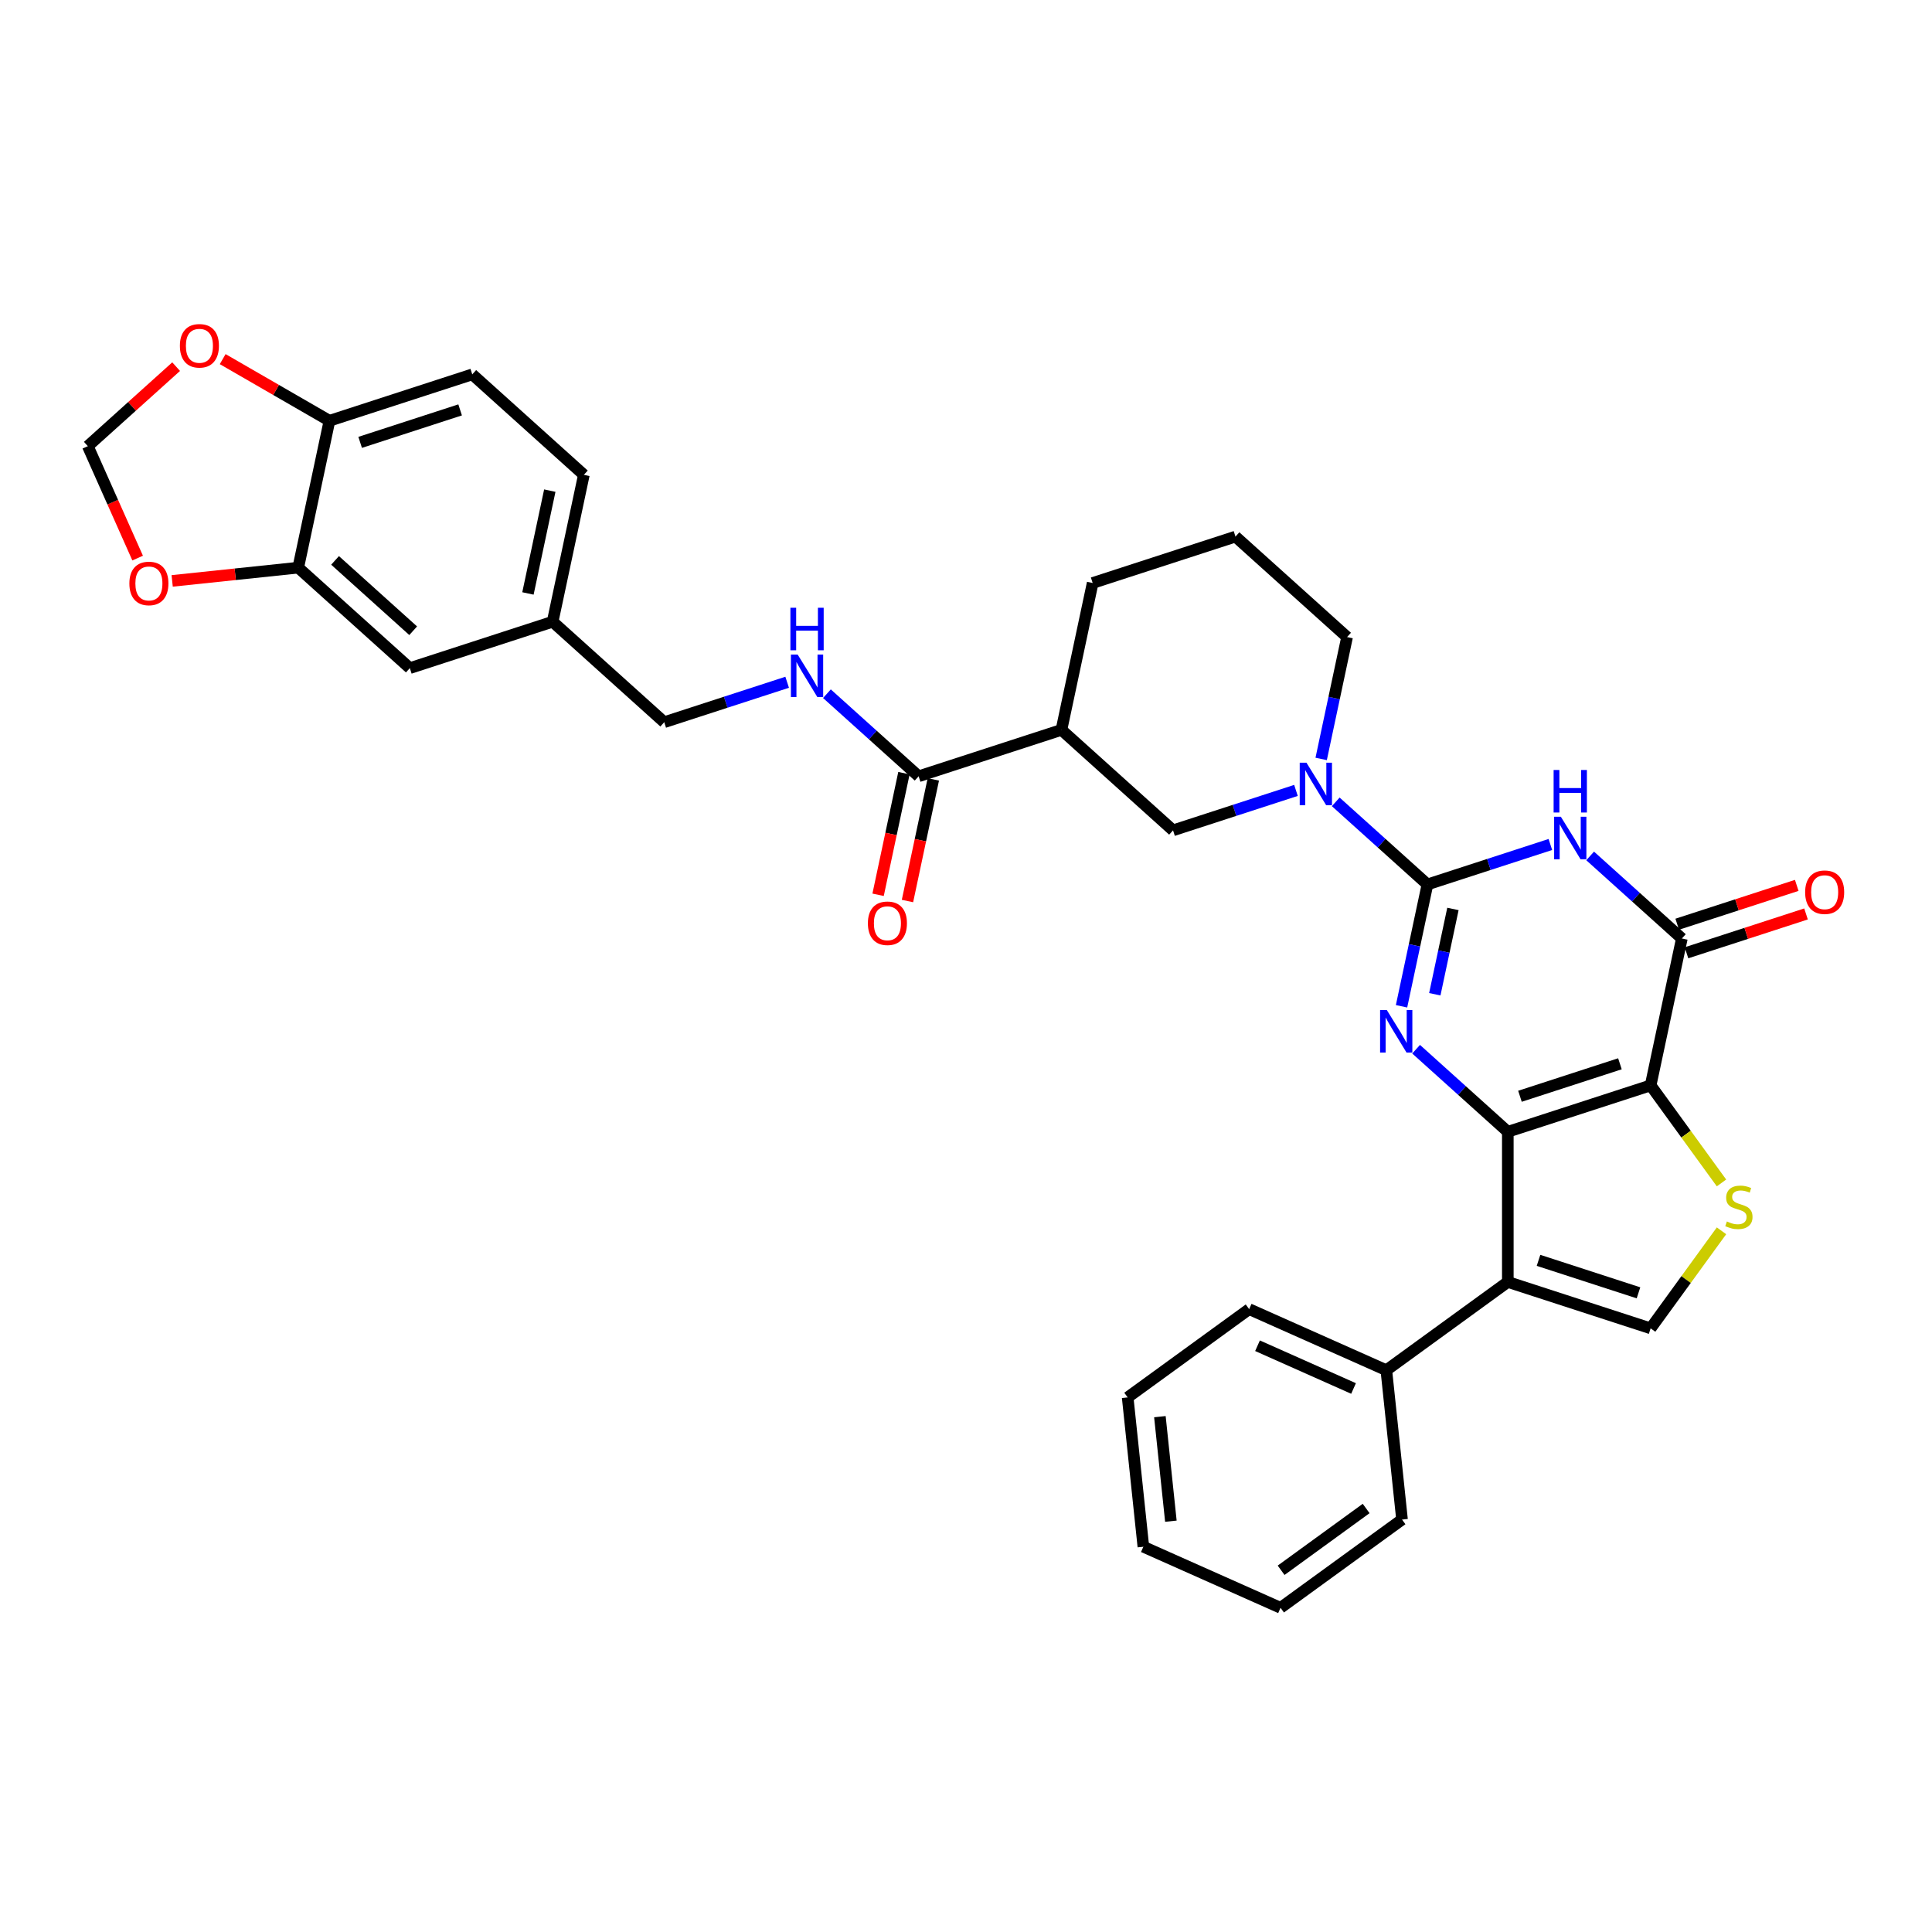 <?xml version='1.0' encoding='iso-8859-1'?>
<svg version='1.1' baseProfile='full'
              xmlns='http://www.w3.org/2000/svg'
                      xmlns:rdkit='http://www.rdkit.org/xml'
                      xmlns:xlink='http://www.w3.org/1999/xlink'
                  xml:space='preserve'
width='1000px' height='1000px' viewBox='0 0 1000 1000'>
<!-- END OF HEADER -->
<rect style='opacity:1.0;fill:#FFFFFF;stroke:none' width='1000' height='1000' x='0' y='0'> </rect>
<path class='bond-0' d='M 780.443,585.811 L 854.362,561.794' style='fill:none;fill-rule:evenodd;stroke:#000000;stroke-width:6px;stroke-linecap:butt;stroke-linejoin:miter;stroke-opacity:1' />
<path class='bond-0' d='M 786.727,567.425 L 838.471,550.612' style='fill:none;fill-rule:evenodd;stroke:#000000;stroke-width:6px;stroke-linecap:butt;stroke-linejoin:miter;stroke-opacity:1' />
<path class='bond-2' d='M 780.443,585.811 L 756.708,564.441' style='fill:none;fill-rule:evenodd;stroke:#000000;stroke-width:6px;stroke-linecap:butt;stroke-linejoin:miter;stroke-opacity:1' />
<path class='bond-2' d='M 756.708,564.441 L 732.974,543.07' style='fill:none;fill-rule:evenodd;stroke:#0000FF;stroke-width:6px;stroke-linecap:butt;stroke-linejoin:miter;stroke-opacity:1' />
<path class='bond-5' d='M 780.443,585.811 L 780.443,663.535' style='fill:none;fill-rule:evenodd;stroke:#000000;stroke-width:6px;stroke-linecap:butt;stroke-linejoin:miter;stroke-opacity:1' />
<path class='bond-4' d='M 854.362,561.794 L 870.522,485.768' style='fill:none;fill-rule:evenodd;stroke:#000000;stroke-width:6px;stroke-linecap:butt;stroke-linejoin:miter;stroke-opacity:1' />
<path class='bond-6' d='M 854.362,561.794 L 872.704,587.039' style='fill:none;fill-rule:evenodd;stroke:#000000;stroke-width:6px;stroke-linecap:butt;stroke-linejoin:miter;stroke-opacity:1' />
<path class='bond-6' d='M 872.704,587.039 L 891.047,612.285' style='fill:none;fill-rule:evenodd;stroke:#CCCC00;stroke-width:6px;stroke-linecap:butt;stroke-linejoin:miter;stroke-opacity:1' />
<path class='bond-1' d='M 738.843,457.779 L 732.139,489.317' style='fill:none;fill-rule:evenodd;stroke:#000000;stroke-width:6px;stroke-linecap:butt;stroke-linejoin:miter;stroke-opacity:1' />
<path class='bond-1' d='M 732.139,489.317 L 725.435,520.855' style='fill:none;fill-rule:evenodd;stroke:#0000FF;stroke-width:6px;stroke-linecap:butt;stroke-linejoin:miter;stroke-opacity:1' />
<path class='bond-1' d='M 752.036,470.472 L 747.344,492.549' style='fill:none;fill-rule:evenodd;stroke:#000000;stroke-width:6px;stroke-linecap:butt;stroke-linejoin:miter;stroke-opacity:1' />
<path class='bond-1' d='M 747.344,492.549 L 742.651,514.626' style='fill:none;fill-rule:evenodd;stroke:#0000FF;stroke-width:6px;stroke-linecap:butt;stroke-linejoin:miter;stroke-opacity:1' />
<path class='bond-3' d='M 738.843,457.779 L 770.657,447.442' style='fill:none;fill-rule:evenodd;stroke:#000000;stroke-width:6px;stroke-linecap:butt;stroke-linejoin:miter;stroke-opacity:1' />
<path class='bond-3' d='M 770.657,447.442 L 802.471,437.105' style='fill:none;fill-rule:evenodd;stroke:#0000FF;stroke-width:6px;stroke-linecap:butt;stroke-linejoin:miter;stroke-opacity:1' />
<path class='bond-7' d='M 738.843,457.779 L 715.108,436.408' style='fill:none;fill-rule:evenodd;stroke:#000000;stroke-width:6px;stroke-linecap:butt;stroke-linejoin:miter;stroke-opacity:1' />
<path class='bond-7' d='M 715.108,436.408 L 691.373,415.038' style='fill:none;fill-rule:evenodd;stroke:#0000FF;stroke-width:6px;stroke-linecap:butt;stroke-linejoin:miter;stroke-opacity:1' />
<path class='bond-35' d='M 823.053,443.027 L 846.787,464.398' style='fill:none;fill-rule:evenodd;stroke:#0000FF;stroke-width:6px;stroke-linecap:butt;stroke-linejoin:miter;stroke-opacity:1' />
<path class='bond-35' d='M 846.787,464.398 L 870.522,485.768' style='fill:none;fill-rule:evenodd;stroke:#000000;stroke-width:6px;stroke-linecap:butt;stroke-linejoin:miter;stroke-opacity:1' />
<path class='bond-17' d='M 872.924,493.16 L 903.86,483.109' style='fill:none;fill-rule:evenodd;stroke:#000000;stroke-width:6px;stroke-linecap:butt;stroke-linejoin:miter;stroke-opacity:1' />
<path class='bond-17' d='M 903.86,483.109 L 934.796,473.057' style='fill:none;fill-rule:evenodd;stroke:#FF0000;stroke-width:6px;stroke-linecap:butt;stroke-linejoin:miter;stroke-opacity:1' />
<path class='bond-17' d='M 868.12,478.376 L 899.056,468.325' style='fill:none;fill-rule:evenodd;stroke:#000000;stroke-width:6px;stroke-linecap:butt;stroke-linejoin:miter;stroke-opacity:1' />
<path class='bond-17' d='M 899.056,468.325 L 929.992,458.273' style='fill:none;fill-rule:evenodd;stroke:#FF0000;stroke-width:6px;stroke-linecap:butt;stroke-linejoin:miter;stroke-opacity:1' />
<path class='bond-8' d='M 780.443,663.535 L 854.362,687.553' style='fill:none;fill-rule:evenodd;stroke:#000000;stroke-width:6px;stroke-linecap:butt;stroke-linejoin:miter;stroke-opacity:1' />
<path class='bond-8' d='M 796.334,652.354 L 848.078,669.166' style='fill:none;fill-rule:evenodd;stroke:#000000;stroke-width:6px;stroke-linecap:butt;stroke-linejoin:miter;stroke-opacity:1' />
<path class='bond-16' d='M 780.443,663.535 L 717.563,709.22' style='fill:none;fill-rule:evenodd;stroke:#000000;stroke-width:6px;stroke-linecap:butt;stroke-linejoin:miter;stroke-opacity:1' />
<path class='bond-34' d='M 891.047,637.061 L 872.704,662.307' style='fill:none;fill-rule:evenodd;stroke:#CCCC00;stroke-width:6px;stroke-linecap:butt;stroke-linejoin:miter;stroke-opacity:1' />
<path class='bond-34' d='M 872.704,662.307 L 854.362,687.553' style='fill:none;fill-rule:evenodd;stroke:#000000;stroke-width:6px;stroke-linecap:butt;stroke-linejoin:miter;stroke-opacity:1' />
<path class='bond-11' d='M 670.792,409.116 L 638.978,419.453' style='fill:none;fill-rule:evenodd;stroke:#0000FF;stroke-width:6px;stroke-linecap:butt;stroke-linejoin:miter;stroke-opacity:1' />
<path class='bond-11' d='M 638.978,419.453 L 607.163,429.79' style='fill:none;fill-rule:evenodd;stroke:#000000;stroke-width:6px;stroke-linecap:butt;stroke-linejoin:miter;stroke-opacity:1' />
<path class='bond-25' d='M 683.835,392.823 L 690.539,361.285' style='fill:none;fill-rule:evenodd;stroke:#0000FF;stroke-width:6px;stroke-linecap:butt;stroke-linejoin:miter;stroke-opacity:1' />
<path class='bond-25' d='M 690.539,361.285 L 697.242,329.747' style='fill:none;fill-rule:evenodd;stroke:#000000;stroke-width:6px;stroke-linecap:butt;stroke-linejoin:miter;stroke-opacity:1' />
<path class='bond-9' d='M 549.403,377.783 L 607.163,429.79' style='fill:none;fill-rule:evenodd;stroke:#000000;stroke-width:6px;stroke-linecap:butt;stroke-linejoin:miter;stroke-opacity:1' />
<path class='bond-10' d='M 549.403,377.783 L 475.484,401.8' style='fill:none;fill-rule:evenodd;stroke:#000000;stroke-width:6px;stroke-linecap:butt;stroke-linejoin:miter;stroke-opacity:1' />
<path class='bond-37' d='M 549.403,377.783 L 565.563,301.757' style='fill:none;fill-rule:evenodd;stroke:#000000;stroke-width:6px;stroke-linecap:butt;stroke-linejoin:miter;stroke-opacity:1' />
<path class='bond-13' d='M 475.484,401.8 L 451.749,380.43' style='fill:none;fill-rule:evenodd;stroke:#000000;stroke-width:6px;stroke-linecap:butt;stroke-linejoin:miter;stroke-opacity:1' />
<path class='bond-13' d='M 451.749,380.43 L 428.015,359.059' style='fill:none;fill-rule:evenodd;stroke:#0000FF;stroke-width:6px;stroke-linecap:butt;stroke-linejoin:miter;stroke-opacity:1' />
<path class='bond-21' d='M 467.881,400.185 L 461.191,431.661' style='fill:none;fill-rule:evenodd;stroke:#000000;stroke-width:6px;stroke-linecap:butt;stroke-linejoin:miter;stroke-opacity:1' />
<path class='bond-21' d='M 461.191,431.661 L 454.501,463.137' style='fill:none;fill-rule:evenodd;stroke:#FF0000;stroke-width:6px;stroke-linecap:butt;stroke-linejoin:miter;stroke-opacity:1' />
<path class='bond-21' d='M 483.086,403.416 L 476.396,434.892' style='fill:none;fill-rule:evenodd;stroke:#000000;stroke-width:6px;stroke-linecap:butt;stroke-linejoin:miter;stroke-opacity:1' />
<path class='bond-21' d='M 476.396,434.892 L 469.706,466.368' style='fill:none;fill-rule:evenodd;stroke:#FF0000;stroke-width:6px;stroke-linecap:butt;stroke-linejoin:miter;stroke-opacity:1' />
<path class='bond-12' d='M 154.365,293.815 L 212.125,345.822' style='fill:none;fill-rule:evenodd;stroke:#000000;stroke-width:6px;stroke-linecap:butt;stroke-linejoin:miter;stroke-opacity:1' />
<path class='bond-12' d='M 173.431,290.064 L 213.863,326.469' style='fill:none;fill-rule:evenodd;stroke:#000000;stroke-width:6px;stroke-linecap:butt;stroke-linejoin:miter;stroke-opacity:1' />
<path class='bond-15' d='M 154.365,293.815 L 121.74,297.244' style='fill:none;fill-rule:evenodd;stroke:#000000;stroke-width:6px;stroke-linecap:butt;stroke-linejoin:miter;stroke-opacity:1' />
<path class='bond-15' d='M 121.74,297.244 L 89.115,300.673' style='fill:none;fill-rule:evenodd;stroke:#FF0000;stroke-width:6px;stroke-linecap:butt;stroke-linejoin:miter;stroke-opacity:1' />
<path class='bond-38' d='M 154.365,293.815 L 170.525,217.79' style='fill:none;fill-rule:evenodd;stroke:#000000;stroke-width:6px;stroke-linecap:butt;stroke-linejoin:miter;stroke-opacity:1' />
<path class='bond-24' d='M 407.433,353.137 L 375.619,363.474' style='fill:none;fill-rule:evenodd;stroke:#0000FF;stroke-width:6px;stroke-linecap:butt;stroke-linejoin:miter;stroke-opacity:1' />
<path class='bond-24' d='M 375.619,363.474 L 343.805,373.811' style='fill:none;fill-rule:evenodd;stroke:#000000;stroke-width:6px;stroke-linecap:butt;stroke-linejoin:miter;stroke-opacity:1' />
<path class='bond-14' d='M 170.525,217.79 L 244.444,193.772' style='fill:none;fill-rule:evenodd;stroke:#000000;stroke-width:6px;stroke-linecap:butt;stroke-linejoin:miter;stroke-opacity:1' />
<path class='bond-14' d='M 186.416,228.971 L 238.16,212.158' style='fill:none;fill-rule:evenodd;stroke:#000000;stroke-width:6px;stroke-linecap:butt;stroke-linejoin:miter;stroke-opacity:1' />
<path class='bond-18' d='M 170.525,217.79 L 142.893,201.836' style='fill:none;fill-rule:evenodd;stroke:#000000;stroke-width:6px;stroke-linecap:butt;stroke-linejoin:miter;stroke-opacity:1' />
<path class='bond-18' d='M 142.893,201.836 L 115.262,185.883' style='fill:none;fill-rule:evenodd;stroke:#FF0000;stroke-width:6px;stroke-linecap:butt;stroke-linejoin:miter;stroke-opacity:1' />
<path class='bond-19' d='M 71.247,288.866 L 58.351,259.9' style='fill:none;fill-rule:evenodd;stroke:#FF0000;stroke-width:6px;stroke-linecap:butt;stroke-linejoin:miter;stroke-opacity:1' />
<path class='bond-19' d='M 58.351,259.9 L 45.455,230.935' style='fill:none;fill-rule:evenodd;stroke:#000000;stroke-width:6px;stroke-linecap:butt;stroke-linejoin:miter;stroke-opacity:1' />
<path class='bond-29' d='M 717.563,709.22 L 646.559,677.607' style='fill:none;fill-rule:evenodd;stroke:#000000;stroke-width:6px;stroke-linecap:butt;stroke-linejoin:miter;stroke-opacity:1' />
<path class='bond-29' d='M 700.59,718.679 L 650.887,696.549' style='fill:none;fill-rule:evenodd;stroke:#000000;stroke-width:6px;stroke-linecap:butt;stroke-linejoin:miter;stroke-opacity:1' />
<path class='bond-30' d='M 717.563,709.22 L 725.687,786.517' style='fill:none;fill-rule:evenodd;stroke:#000000;stroke-width:6px;stroke-linecap:butt;stroke-linejoin:miter;stroke-opacity:1' />
<path class='bond-39' d='M 91.167,189.775 L 68.311,210.355' style='fill:none;fill-rule:evenodd;stroke:#FF0000;stroke-width:6px;stroke-linecap:butt;stroke-linejoin:miter;stroke-opacity:1' />
<path class='bond-39' d='M 68.311,210.355 L 45.455,230.935' style='fill:none;fill-rule:evenodd;stroke:#000000;stroke-width:6px;stroke-linecap:butt;stroke-linejoin:miter;stroke-opacity:1' />
<path class='bond-20' d='M 212.125,345.822 L 286.045,321.804' style='fill:none;fill-rule:evenodd;stroke:#000000;stroke-width:6px;stroke-linecap:butt;stroke-linejoin:miter;stroke-opacity:1' />
<path class='bond-22' d='M 244.444,193.772 L 302.204,245.779' style='fill:none;fill-rule:evenodd;stroke:#000000;stroke-width:6px;stroke-linecap:butt;stroke-linejoin:miter;stroke-opacity:1' />
<path class='bond-23' d='M 286.045,321.804 L 343.805,373.811' style='fill:none;fill-rule:evenodd;stroke:#000000;stroke-width:6px;stroke-linecap:butt;stroke-linejoin:miter;stroke-opacity:1' />
<path class='bond-26' d='M 286.045,321.804 L 302.204,245.779' style='fill:none;fill-rule:evenodd;stroke:#000000;stroke-width:6px;stroke-linecap:butt;stroke-linejoin:miter;stroke-opacity:1' />
<path class='bond-26' d='M 273.264,307.168 L 284.575,253.951' style='fill:none;fill-rule:evenodd;stroke:#000000;stroke-width:6px;stroke-linecap:butt;stroke-linejoin:miter;stroke-opacity:1' />
<path class='bond-28' d='M 697.242,329.747 L 639.482,277.74' style='fill:none;fill-rule:evenodd;stroke:#000000;stroke-width:6px;stroke-linecap:butt;stroke-linejoin:miter;stroke-opacity:1' />
<path class='bond-27' d='M 565.563,301.757 L 639.482,277.74' style='fill:none;fill-rule:evenodd;stroke:#000000;stroke-width:6px;stroke-linecap:butt;stroke-linejoin:miter;stroke-opacity:1' />
<path class='bond-31' d='M 646.559,677.607 L 583.679,723.291' style='fill:none;fill-rule:evenodd;stroke:#000000;stroke-width:6px;stroke-linecap:butt;stroke-linejoin:miter;stroke-opacity:1' />
<path class='bond-32' d='M 725.687,786.517 L 662.808,832.202' style='fill:none;fill-rule:evenodd;stroke:#000000;stroke-width:6px;stroke-linecap:butt;stroke-linejoin:miter;stroke-opacity:1' />
<path class='bond-32' d='M 707.119,780.794 L 663.103,812.774' style='fill:none;fill-rule:evenodd;stroke:#000000;stroke-width:6px;stroke-linecap:butt;stroke-linejoin:miter;stroke-opacity:1' />
<path class='bond-36' d='M 583.679,723.291 L 591.804,800.589' style='fill:none;fill-rule:evenodd;stroke:#000000;stroke-width:6px;stroke-linecap:butt;stroke-linejoin:miter;stroke-opacity:1' />
<path class='bond-36' d='M 600.358,733.261 L 606.045,787.37' style='fill:none;fill-rule:evenodd;stroke:#000000;stroke-width:6px;stroke-linecap:butt;stroke-linejoin:miter;stroke-opacity:1' />
<path class='bond-33' d='M 662.808,832.202 L 591.804,800.589' style='fill:none;fill-rule:evenodd;stroke:#000000;stroke-width:6px;stroke-linecap:butt;stroke-linejoin:miter;stroke-opacity:1' />
<path  class='atom-3' d='M 717.817 522.799
L 725.03 534.457
Q 725.745 535.607, 726.896 537.69
Q 728.046 539.773, 728.108 539.898
L 728.108 522.799
L 731.03 522.799
L 731.03 544.81
L 728.015 544.81
L 720.273 532.063
Q 719.372 530.571, 718.408 528.861
Q 717.475 527.151, 717.196 526.623
L 717.196 544.81
L 714.335 544.81
L 714.335 522.799
L 717.817 522.799
' fill='#0000FF'/>
<path  class='atom-4' d='M 807.897 422.756
L 815.109 434.414
Q 815.824 435.564, 816.975 437.647
Q 818.125 439.73, 818.187 439.855
L 818.187 422.756
L 821.11 422.756
L 821.11 444.767
L 818.094 444.767
L 810.353 432.02
Q 809.451 430.528, 808.487 428.818
Q 807.555 427.108, 807.275 426.58
L 807.275 444.767
L 804.415 444.767
L 804.415 422.756
L 807.897 422.756
' fill='#0000FF'/>
<path  class='atom-4' d='M 804.15 398.543
L 807.135 398.543
L 807.135 407.901
L 818.389 407.901
L 818.389 398.543
L 821.374 398.543
L 821.374 420.554
L 818.389 420.554
L 818.389 410.388
L 807.135 410.388
L 807.135 420.554
L 804.15 420.554
L 804.15 398.543
' fill='#0000FF'/>
<path  class='atom-7' d='M 893.829 632.228
Q 894.078 632.321, 895.104 632.756
Q 896.13 633.192, 897.249 633.471
Q 898.399 633.72, 899.519 633.72
Q 901.601 633.72, 902.814 632.725
Q 904.026 631.699, 904.026 629.927
Q 904.026 628.715, 903.405 627.969
Q 902.814 627.223, 901.881 626.818
Q 900.949 626.414, 899.394 625.948
Q 897.436 625.357, 896.254 624.798
Q 895.104 624.238, 894.264 623.057
Q 893.456 621.875, 893.456 619.885
Q 893.456 617.118, 895.321 615.409
Q 897.218 613.699, 900.949 613.699
Q 903.498 613.699, 906.389 614.911
L 905.674 617.305
Q 903.032 616.217, 901.042 616.217
Q 898.897 616.217, 897.715 617.118
Q 896.534 617.989, 896.565 619.512
Q 896.565 620.694, 897.156 621.409
Q 897.777 622.124, 898.648 622.528
Q 899.55 622.932, 901.042 623.399
Q 903.032 624.02, 904.213 624.642
Q 905.394 625.264, 906.234 626.539
Q 907.104 627.782, 907.104 629.927
Q 907.104 632.974, 905.052 634.622
Q 903.032 636.238, 899.643 636.238
Q 897.684 636.238, 896.192 635.803
Q 894.731 635.399, 892.99 634.684
L 893.829 632.228
' fill='#CCCC00'/>
<path  class='atom-8' d='M 676.217 394.766
L 683.43 406.425
Q 684.145 407.575, 685.295 409.658
Q 686.446 411.741, 686.508 411.865
L 686.508 394.766
L 689.43 394.766
L 689.43 416.778
L 686.415 416.778
L 678.673 404.031
Q 677.772 402.539, 676.808 400.829
Q 675.875 399.119, 675.595 398.59
L 675.595 416.778
L 672.735 416.778
L 672.735 394.766
L 676.217 394.766
' fill='#0000FF'/>
<path  class='atom-14' d='M 412.859 338.788
L 420.071 350.446
Q 420.786 351.596, 421.937 353.679
Q 423.087 355.762, 423.149 355.887
L 423.149 338.788
L 426.072 338.788
L 426.072 360.799
L 423.056 360.799
L 415.315 348.052
Q 414.413 346.56, 413.449 344.85
Q 412.517 343.14, 412.237 342.612
L 412.237 360.799
L 409.377 360.799
L 409.377 338.788
L 412.859 338.788
' fill='#0000FF'/>
<path  class='atom-14' d='M 409.112 314.575
L 412.097 314.575
L 412.097 323.933
L 423.351 323.933
L 423.351 314.575
L 426.336 314.575
L 426.336 336.586
L 423.351 336.586
L 423.351 326.42
L 412.097 326.42
L 412.097 336.586
L 409.112 336.586
L 409.112 314.575
' fill='#0000FF'/>
<path  class='atom-16' d='M 66.963 302.001
Q 66.963 296.716, 69.575 293.762
Q 72.186 290.809, 77.068 290.809
Q 81.949 290.809, 84.56 293.762
Q 87.172 296.716, 87.172 302.001
Q 87.172 307.349, 84.529 310.395
Q 81.886 313.411, 77.068 313.411
Q 72.218 313.411, 69.575 310.395
Q 66.963 307.38, 66.963 302.001
M 77.068 310.924
Q 80.425 310.924, 82.228 308.685
Q 84.063 306.416, 84.063 302.001
Q 84.063 297.68, 82.228 295.503
Q 80.425 293.296, 77.068 293.296
Q 73.71 293.296, 71.876 295.472
Q 70.072 297.649, 70.072 302.001
Q 70.072 306.447, 71.876 308.685
Q 73.71 310.924, 77.068 310.924
' fill='#FF0000'/>
<path  class='atom-18' d='M 934.337 461.813
Q 934.337 456.527, 936.949 453.574
Q 939.56 450.62, 944.441 450.62
Q 949.322 450.62, 951.934 453.574
Q 954.545 456.527, 954.545 461.813
Q 954.545 467.16, 951.903 470.207
Q 949.26 473.222, 944.441 473.222
Q 939.591 473.222, 936.949 470.207
Q 934.337 467.191, 934.337 461.813
M 944.441 470.735
Q 947.799 470.735, 949.602 468.497
Q 951.437 466.227, 951.437 461.813
Q 951.437 457.491, 949.602 455.315
Q 947.799 453.108, 944.441 453.108
Q 941.084 453.108, 939.249 455.284
Q 937.446 457.46, 937.446 461.813
Q 937.446 466.258, 939.249 468.497
Q 941.084 470.735, 944.441 470.735
' fill='#FF0000'/>
<path  class='atom-19' d='M 93.11 178.99
Q 93.11 173.705, 95.722 170.751
Q 98.333 167.798, 103.214 167.798
Q 108.095 167.798, 110.707 170.751
Q 113.318 173.705, 113.318 178.99
Q 113.318 184.337, 110.676 187.384
Q 108.033 190.4, 103.214 190.4
Q 98.365 190.4, 95.722 187.384
Q 93.11 184.368, 93.11 178.99
M 103.214 187.913
Q 106.572 187.913, 108.375 185.674
Q 110.21 183.405, 110.21 178.99
Q 110.21 174.669, 108.375 172.492
Q 106.572 170.285, 103.214 170.285
Q 99.857 170.285, 98.022 172.461
Q 96.219 174.637, 96.219 178.99
Q 96.219 183.436, 98.022 185.674
Q 99.857 187.913, 103.214 187.913
' fill='#FF0000'/>
<path  class='atom-22' d='M 449.22 477.888
Q 449.22 472.603, 451.832 469.649
Q 454.443 466.696, 459.324 466.696
Q 464.205 466.696, 466.817 469.649
Q 469.428 472.603, 469.428 477.888
Q 469.428 483.235, 466.786 486.282
Q 464.143 489.298, 459.324 489.298
Q 454.474 489.298, 451.832 486.282
Q 449.22 483.266, 449.22 477.888
M 459.324 486.81
Q 462.682 486.81, 464.485 484.572
Q 466.319 482.302, 466.319 477.888
Q 466.319 473.566, 464.485 471.39
Q 462.682 469.183, 459.324 469.183
Q 455.967 469.183, 454.132 471.359
Q 452.329 473.535, 452.329 477.888
Q 452.329 482.334, 454.132 484.572
Q 455.967 486.81, 459.324 486.81
' fill='#FF0000'/>
</svg>

